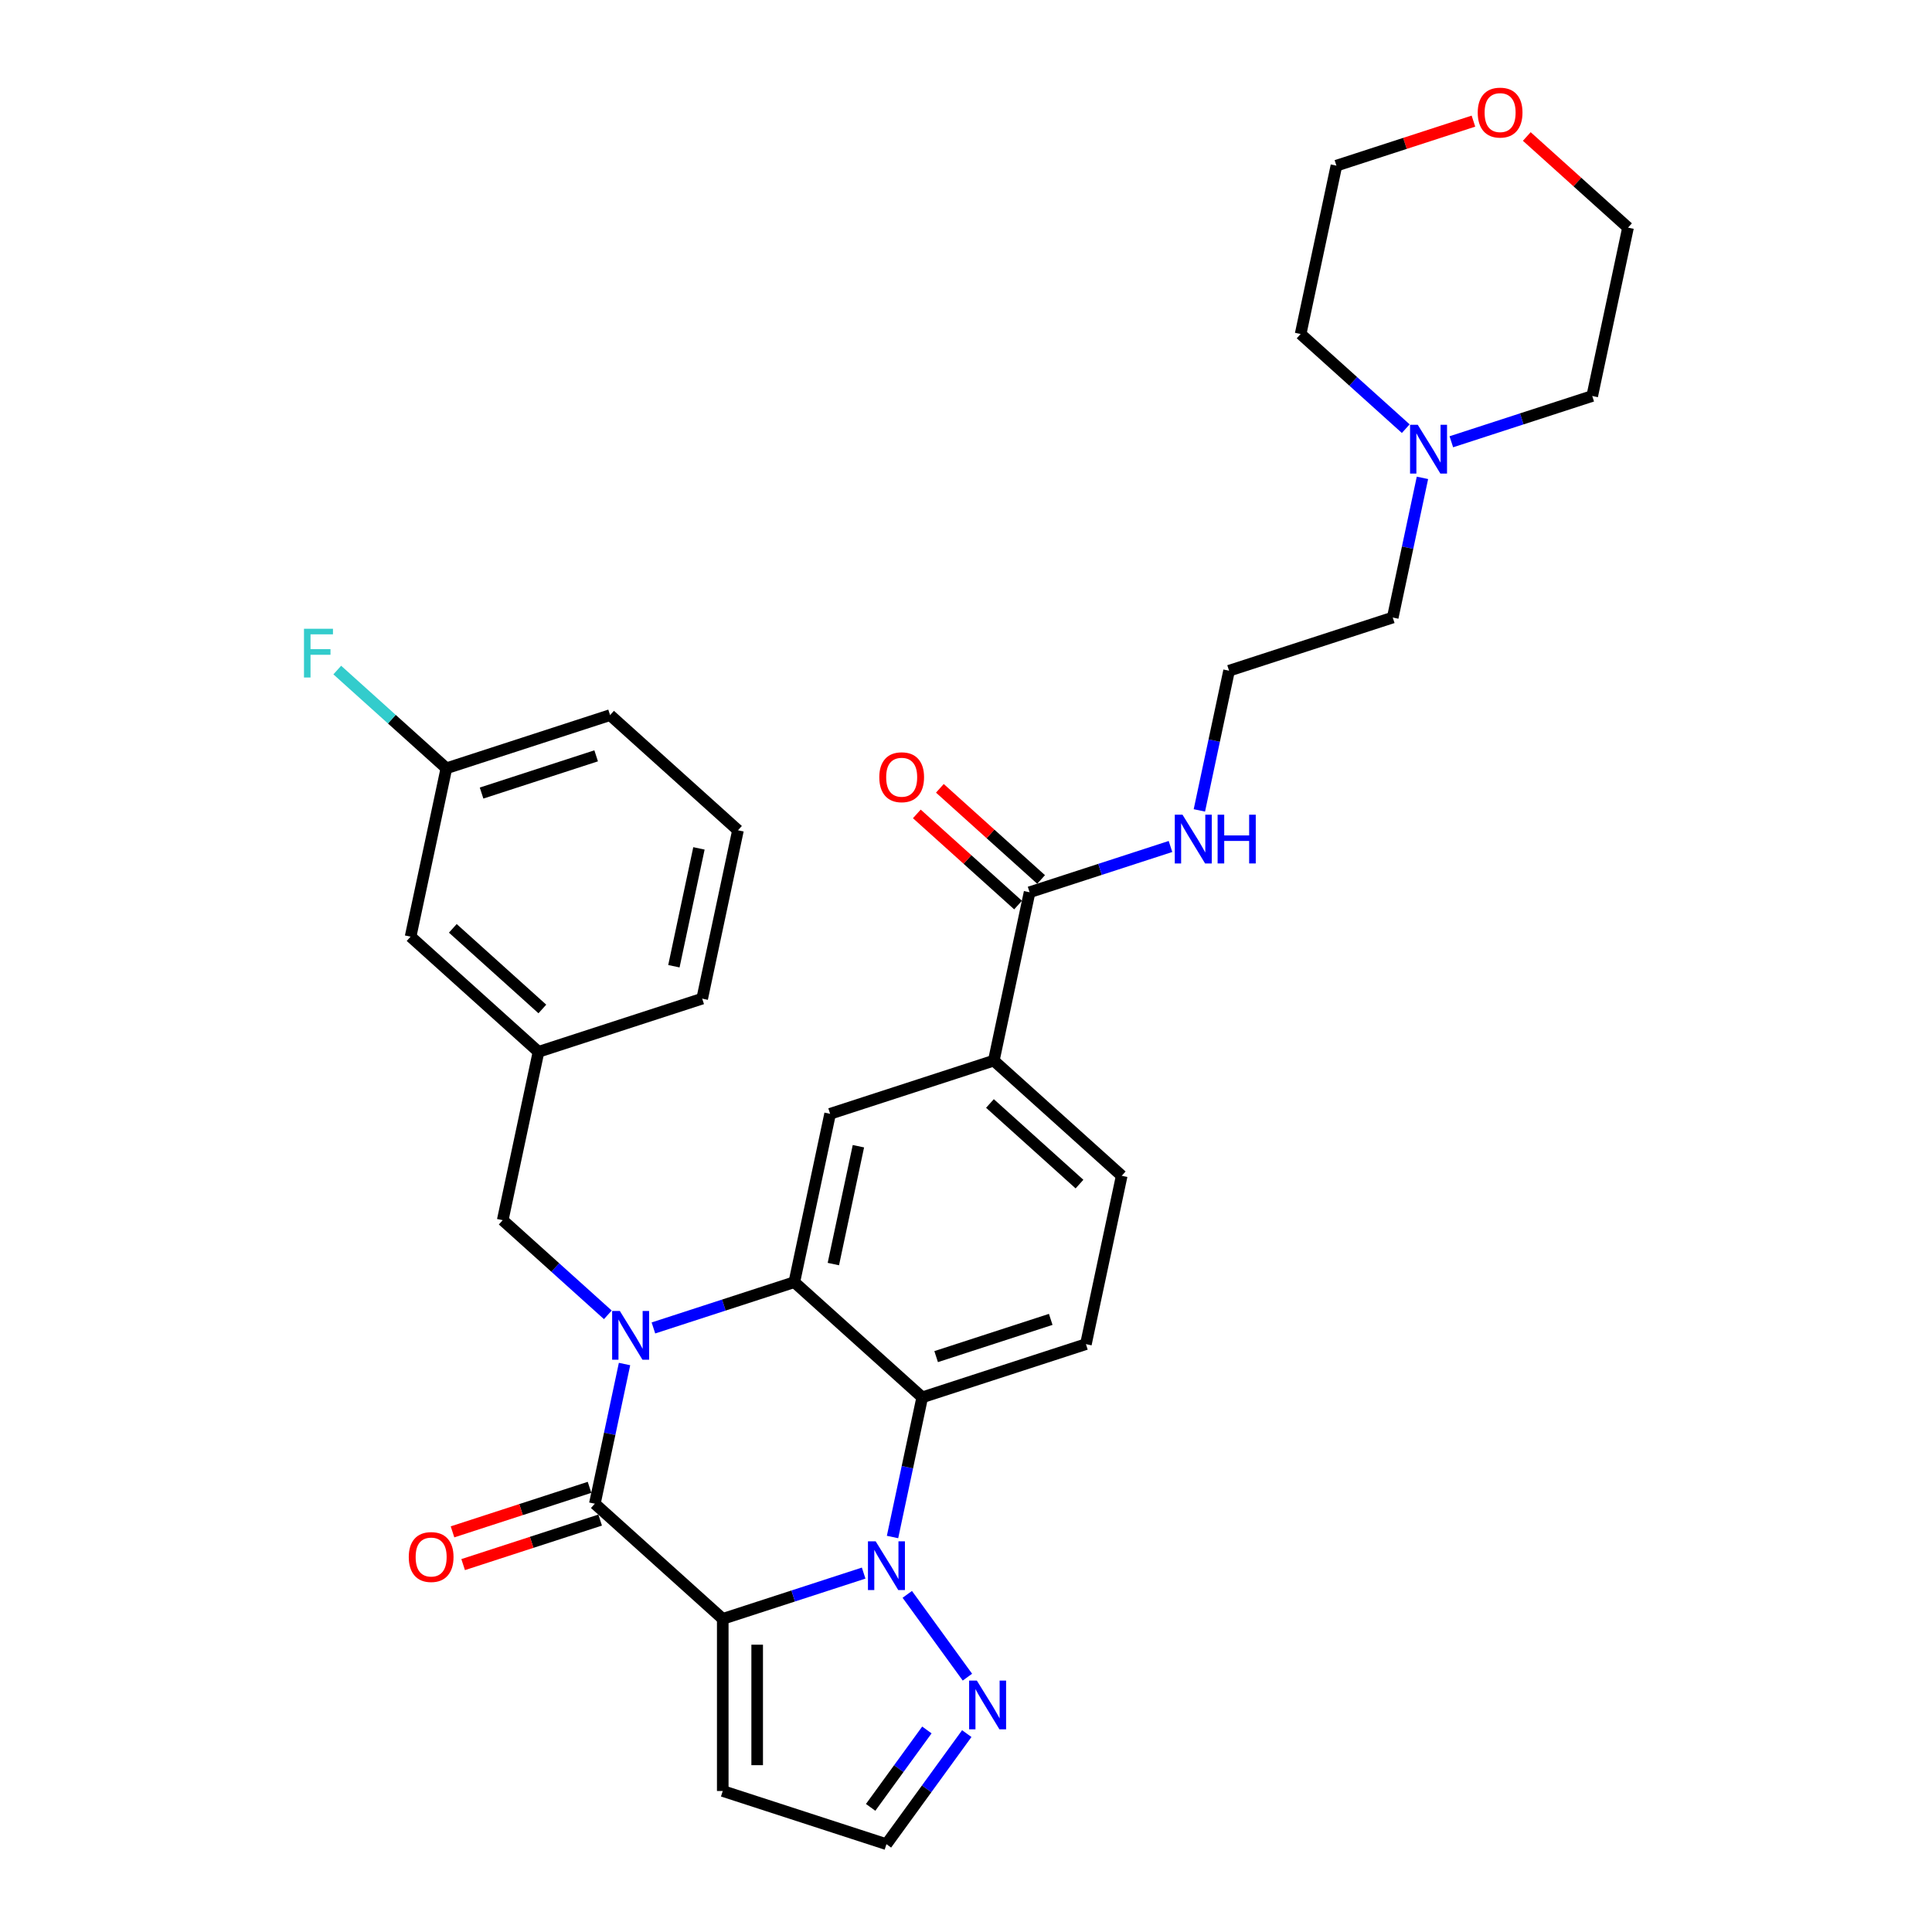 <?xml version='1.0' encoding='iso-8859-1'?>
<svg version='1.1' baseProfile='full'
              xmlns='http://www.w3.org/2000/svg'
                      xmlns:rdkit='http://www.rdkit.org/xml'
                      xmlns:xlink='http://www.w3.org/1999/xlink'
                  xml:space='preserve'
width='1000px' height='1000px' viewBox='0 0 1000 1000'>
<!-- END OF HEADER -->
<rect style='opacity:1.0;fill:#FFFFFF;stroke:none' width='1000' height='1000' x='0' y='0'> </rect>
<path class='bond-1' d='M 374.094,837.928 L 410.56,826.08' style='fill:none;fill-rule:evenodd;stroke:#000000;stroke-width:6px;stroke-linecap:butt;stroke-linejoin:miter;stroke-opacity:1' />
<path class='bond-1' d='M 410.56,826.08 L 447.026,814.231' style='fill:none;fill-rule:evenodd;stroke:#0000FF;stroke-width:6px;stroke-linecap:butt;stroke-linejoin:miter;stroke-opacity:1' />
<path class='bond-2' d='M 374.094,837.928 L 307.889,778.317' style='fill:none;fill-rule:evenodd;stroke:#000000;stroke-width:6px;stroke-linecap:butt;stroke-linejoin:miter;stroke-opacity:1' />
<path class='bond-7' d='M 374.094,837.928 L 374.094,927.016' style='fill:none;fill-rule:evenodd;stroke:#000000;stroke-width:6px;stroke-linecap:butt;stroke-linejoin:miter;stroke-opacity:1' />
<path class='bond-7' d='M 391.912,851.291 L 391.912,913.653' style='fill:none;fill-rule:evenodd;stroke:#000000;stroke-width:6px;stroke-linecap:butt;stroke-linejoin:miter;stroke-opacity:1' />
<path class='bond-0' d='M 323.257,706.018 L 315.573,742.167' style='fill:none;fill-rule:evenodd;stroke:#0000FF;stroke-width:6px;stroke-linecap:butt;stroke-linejoin:miter;stroke-opacity:1' />
<path class='bond-0' d='M 315.573,742.167 L 307.889,778.317' style='fill:none;fill-rule:evenodd;stroke:#000000;stroke-width:6px;stroke-linecap:butt;stroke-linejoin:miter;stroke-opacity:1' />
<path class='bond-3' d='M 338.206,687.343 L 374.673,675.495' style='fill:none;fill-rule:evenodd;stroke:#0000FF;stroke-width:6px;stroke-linecap:butt;stroke-linejoin:miter;stroke-opacity:1' />
<path class='bond-3' d='M 374.673,675.495 L 411.139,663.646' style='fill:none;fill-rule:evenodd;stroke:#000000;stroke-width:6px;stroke-linecap:butt;stroke-linejoin:miter;stroke-opacity:1' />
<path class='bond-10' d='M 314.616,680.555 L 287.411,656.06' style='fill:none;fill-rule:evenodd;stroke:#0000FF;stroke-width:6px;stroke-linecap:butt;stroke-linejoin:miter;stroke-opacity:1' />
<path class='bond-10' d='M 287.411,656.06 L 260.206,631.565' style='fill:none;fill-rule:evenodd;stroke:#000000;stroke-width:6px;stroke-linecap:butt;stroke-linejoin:miter;stroke-opacity:1' />
<path class='bond-4' d='M 461.976,795.557 L 469.66,759.407' style='fill:none;fill-rule:evenodd;stroke:#0000FF;stroke-width:6px;stroke-linecap:butt;stroke-linejoin:miter;stroke-opacity:1' />
<path class='bond-4' d='M 469.66,759.407 L 477.344,723.258' style='fill:none;fill-rule:evenodd;stroke:#000000;stroke-width:6px;stroke-linecap:butt;stroke-linejoin:miter;stroke-opacity:1' />
<path class='bond-5' d='M 469.605,825.241 L 500.736,868.089' style='fill:none;fill-rule:evenodd;stroke:#0000FF;stroke-width:6px;stroke-linecap:butt;stroke-linejoin:miter;stroke-opacity:1' />
<path class='bond-12' d='M 305.136,769.844 L 269.677,781.366' style='fill:none;fill-rule:evenodd;stroke:#000000;stroke-width:6px;stroke-linecap:butt;stroke-linejoin:miter;stroke-opacity:1' />
<path class='bond-12' d='M 269.677,781.366 L 234.217,792.887' style='fill:none;fill-rule:evenodd;stroke:#FF0000;stroke-width:6px;stroke-linecap:butt;stroke-linejoin:miter;stroke-opacity:1' />
<path class='bond-12' d='M 310.642,786.79 L 275.182,798.311' style='fill:none;fill-rule:evenodd;stroke:#000000;stroke-width:6px;stroke-linecap:butt;stroke-linejoin:miter;stroke-opacity:1' />
<path class='bond-12' d='M 275.182,798.311 L 239.723,809.833' style='fill:none;fill-rule:evenodd;stroke:#FF0000;stroke-width:6px;stroke-linecap:butt;stroke-linejoin:miter;stroke-opacity:1' />
<path class='bond-6' d='M 411.139,663.646 L 429.661,576.505' style='fill:none;fill-rule:evenodd;stroke:#000000;stroke-width:6px;stroke-linecap:butt;stroke-linejoin:miter;stroke-opacity:1' />
<path class='bond-6' d='M 431.345,654.28 L 444.311,593.281' style='fill:none;fill-rule:evenodd;stroke:#000000;stroke-width:6px;stroke-linecap:butt;stroke-linejoin:miter;stroke-opacity:1' />
<path class='bond-33' d='M 411.139,663.646 L 477.344,723.258' style='fill:none;fill-rule:evenodd;stroke:#000000;stroke-width:6px;stroke-linecap:butt;stroke-linejoin:miter;stroke-opacity:1' />
<path class='bond-11' d='M 477.344,723.258 L 562.071,695.728' style='fill:none;fill-rule:evenodd;stroke:#000000;stroke-width:6px;stroke-linecap:butt;stroke-linejoin:miter;stroke-opacity:1' />
<path class='bond-11' d='M 484.547,702.183 L 543.856,682.912' style='fill:none;fill-rule:evenodd;stroke:#000000;stroke-width:6px;stroke-linecap:butt;stroke-linejoin:miter;stroke-opacity:1' />
<path class='bond-32' d='M 500.402,897.314 L 479.612,925.93' style='fill:none;fill-rule:evenodd;stroke:#0000FF;stroke-width:6px;stroke-linecap:butt;stroke-linejoin:miter;stroke-opacity:1' />
<path class='bond-32' d='M 479.612,925.93 L 458.821,954.545' style='fill:none;fill-rule:evenodd;stroke:#000000;stroke-width:6px;stroke-linecap:butt;stroke-linejoin:miter;stroke-opacity:1' />
<path class='bond-32' d='M 479.751,895.426 L 465.197,915.457' style='fill:none;fill-rule:evenodd;stroke:#0000FF;stroke-width:6px;stroke-linecap:butt;stroke-linejoin:miter;stroke-opacity:1' />
<path class='bond-32' d='M 465.197,915.457 L 450.644,935.488' style='fill:none;fill-rule:evenodd;stroke:#000000;stroke-width:6px;stroke-linecap:butt;stroke-linejoin:miter;stroke-opacity:1' />
<path class='bond-9' d='M 429.661,576.505 L 514.389,548.976' style='fill:none;fill-rule:evenodd;stroke:#000000;stroke-width:6px;stroke-linecap:butt;stroke-linejoin:miter;stroke-opacity:1' />
<path class='bond-14' d='M 374.094,927.016 L 458.821,954.545' style='fill:none;fill-rule:evenodd;stroke:#000000;stroke-width:6px;stroke-linecap:butt;stroke-linejoin:miter;stroke-opacity:1' />
<path class='bond-8' d='M 532.911,461.835 L 514.389,548.976' style='fill:none;fill-rule:evenodd;stroke:#000000;stroke-width:6px;stroke-linecap:butt;stroke-linejoin:miter;stroke-opacity:1' />
<path class='bond-16' d='M 538.872,455.214 L 512.674,431.625' style='fill:none;fill-rule:evenodd;stroke:#000000;stroke-width:6px;stroke-linecap:butt;stroke-linejoin:miter;stroke-opacity:1' />
<path class='bond-16' d='M 512.674,431.625 L 486.476,408.036' style='fill:none;fill-rule:evenodd;stroke:#FF0000;stroke-width:6px;stroke-linecap:butt;stroke-linejoin:miter;stroke-opacity:1' />
<path class='bond-16' d='M 526.95,468.455 L 500.752,444.866' style='fill:none;fill-rule:evenodd;stroke:#000000;stroke-width:6px;stroke-linecap:butt;stroke-linejoin:miter;stroke-opacity:1' />
<path class='bond-16' d='M 500.752,444.866 L 474.553,421.277' style='fill:none;fill-rule:evenodd;stroke:#FF0000;stroke-width:6px;stroke-linecap:butt;stroke-linejoin:miter;stroke-opacity:1' />
<path class='bond-18' d='M 532.911,461.835 L 569.377,449.986' style='fill:none;fill-rule:evenodd;stroke:#000000;stroke-width:6px;stroke-linecap:butt;stroke-linejoin:miter;stroke-opacity:1' />
<path class='bond-18' d='M 569.377,449.986 L 605.843,438.138' style='fill:none;fill-rule:evenodd;stroke:#0000FF;stroke-width:6px;stroke-linecap:butt;stroke-linejoin:miter;stroke-opacity:1' />
<path class='bond-34' d='M 514.389,548.976 L 580.594,608.587' style='fill:none;fill-rule:evenodd;stroke:#000000;stroke-width:6px;stroke-linecap:butt;stroke-linejoin:miter;stroke-opacity:1' />
<path class='bond-34' d='M 512.397,571.158 L 558.741,612.886' style='fill:none;fill-rule:evenodd;stroke:#000000;stroke-width:6px;stroke-linecap:butt;stroke-linejoin:miter;stroke-opacity:1' />
<path class='bond-17' d='M 260.206,631.565 L 278.729,544.424' style='fill:none;fill-rule:evenodd;stroke:#000000;stroke-width:6px;stroke-linecap:butt;stroke-linejoin:miter;stroke-opacity:1' />
<path class='bond-15' d='M 562.071,695.728 L 580.594,608.587' style='fill:none;fill-rule:evenodd;stroke:#000000;stroke-width:6px;stroke-linecap:butt;stroke-linejoin:miter;stroke-opacity:1' />
<path class='bond-13' d='M 736.256,247.336 L 728.572,283.485' style='fill:none;fill-rule:evenodd;stroke:#0000FF;stroke-width:6px;stroke-linecap:butt;stroke-linejoin:miter;stroke-opacity:1' />
<path class='bond-13' d='M 728.572,283.485 L 720.888,319.635' style='fill:none;fill-rule:evenodd;stroke:#000000;stroke-width:6px;stroke-linecap:butt;stroke-linejoin:miter;stroke-opacity:1' />
<path class='bond-25' d='M 727.615,221.873 L 700.41,197.378' style='fill:none;fill-rule:evenodd;stroke:#0000FF;stroke-width:6px;stroke-linecap:butt;stroke-linejoin:miter;stroke-opacity:1' />
<path class='bond-25' d='M 700.41,197.378 L 673.205,172.882' style='fill:none;fill-rule:evenodd;stroke:#000000;stroke-width:6px;stroke-linecap:butt;stroke-linejoin:miter;stroke-opacity:1' />
<path class='bond-26' d='M 751.206,228.661 L 787.672,216.813' style='fill:none;fill-rule:evenodd;stroke:#0000FF;stroke-width:6px;stroke-linecap:butt;stroke-linejoin:miter;stroke-opacity:1' />
<path class='bond-26' d='M 787.672,216.813 L 824.138,204.964' style='fill:none;fill-rule:evenodd;stroke:#000000;stroke-width:6px;stroke-linecap:butt;stroke-linejoin:miter;stroke-opacity:1' />
<path class='bond-20' d='M 278.729,544.424 L 212.524,484.812' style='fill:none;fill-rule:evenodd;stroke:#000000;stroke-width:6px;stroke-linecap:butt;stroke-linejoin:miter;stroke-opacity:1' />
<path class='bond-20' d='M 280.72,522.241 L 234.377,480.513' style='fill:none;fill-rule:evenodd;stroke:#000000;stroke-width:6px;stroke-linecap:butt;stroke-linejoin:miter;stroke-opacity:1' />
<path class='bond-30' d='M 278.729,544.424 L 363.456,516.894' style='fill:none;fill-rule:evenodd;stroke:#000000;stroke-width:6px;stroke-linecap:butt;stroke-linejoin:miter;stroke-opacity:1' />
<path class='bond-23' d='M 620.793,419.463 L 628.477,383.314' style='fill:none;fill-rule:evenodd;stroke:#0000FF;stroke-width:6px;stroke-linecap:butt;stroke-linejoin:miter;stroke-opacity:1' />
<path class='bond-23' d='M 628.477,383.314 L 636.161,347.164' style='fill:none;fill-rule:evenodd;stroke:#000000;stroke-width:6px;stroke-linecap:butt;stroke-linejoin:miter;stroke-opacity:1' />
<path class='bond-19' d='M 790.264,70.645 L 816.462,94.234' style='fill:none;fill-rule:evenodd;stroke:#FF0000;stroke-width:6px;stroke-linecap:butt;stroke-linejoin:miter;stroke-opacity:1' />
<path class='bond-19' d='M 816.462,94.234 L 842.66,117.823' style='fill:none;fill-rule:evenodd;stroke:#000000;stroke-width:6px;stroke-linecap:butt;stroke-linejoin:miter;stroke-opacity:1' />
<path class='bond-36' d='M 762.647,62.699 L 727.187,74.22' style='fill:none;fill-rule:evenodd;stroke:#FF0000;stroke-width:6px;stroke-linecap:butt;stroke-linejoin:miter;stroke-opacity:1' />
<path class='bond-36' d='M 727.187,74.22 L 691.728,85.742' style='fill:none;fill-rule:evenodd;stroke:#000000;stroke-width:6px;stroke-linecap:butt;stroke-linejoin:miter;stroke-opacity:1' />
<path class='bond-21' d='M 212.524,484.812 L 231.046,397.671' style='fill:none;fill-rule:evenodd;stroke:#000000;stroke-width:6px;stroke-linecap:butt;stroke-linejoin:miter;stroke-opacity:1' />
<path class='bond-22' d='M 231.046,397.671 L 202.808,372.246' style='fill:none;fill-rule:evenodd;stroke:#000000;stroke-width:6px;stroke-linecap:butt;stroke-linejoin:miter;stroke-opacity:1' />
<path class='bond-22' d='M 202.808,372.246 L 174.569,346.82' style='fill:none;fill-rule:evenodd;stroke:#33CCCC;stroke-width:6px;stroke-linecap:butt;stroke-linejoin:miter;stroke-opacity:1' />
<path class='bond-35' d='M 231.046,397.671 L 315.773,370.142' style='fill:none;fill-rule:evenodd;stroke:#000000;stroke-width:6px;stroke-linecap:butt;stroke-linejoin:miter;stroke-opacity:1' />
<path class='bond-35' d='M 249.261,410.487 L 308.57,391.217' style='fill:none;fill-rule:evenodd;stroke:#000000;stroke-width:6px;stroke-linecap:butt;stroke-linejoin:miter;stroke-opacity:1' />
<path class='bond-24' d='M 636.161,347.164 L 720.888,319.635' style='fill:none;fill-rule:evenodd;stroke:#000000;stroke-width:6px;stroke-linecap:butt;stroke-linejoin:miter;stroke-opacity:1' />
<path class='bond-29' d='M 673.205,172.882 L 691.728,85.742' style='fill:none;fill-rule:evenodd;stroke:#000000;stroke-width:6px;stroke-linecap:butt;stroke-linejoin:miter;stroke-opacity:1' />
<path class='bond-28' d='M 824.138,204.964 L 842.66,117.823' style='fill:none;fill-rule:evenodd;stroke:#000000;stroke-width:6px;stroke-linecap:butt;stroke-linejoin:miter;stroke-opacity:1' />
<path class='bond-27' d='M 381.978,429.753 L 363.456,516.894' style='fill:none;fill-rule:evenodd;stroke:#000000;stroke-width:6px;stroke-linecap:butt;stroke-linejoin:miter;stroke-opacity:1' />
<path class='bond-27' d='M 361.772,439.12 L 348.806,500.118' style='fill:none;fill-rule:evenodd;stroke:#000000;stroke-width:6px;stroke-linecap:butt;stroke-linejoin:miter;stroke-opacity:1' />
<path class='bond-31' d='M 381.978,429.753 L 315.773,370.142' style='fill:none;fill-rule:evenodd;stroke:#000000;stroke-width:6px;stroke-linecap:butt;stroke-linejoin:miter;stroke-opacity:1' />
<path  class='atom-1' d='M 320.834 678.561
L 329.102 691.924
Q 329.921 693.243, 331.24 695.63
Q 332.558 698.018, 332.63 698.16
L 332.63 678.561
L 335.979 678.561
L 335.979 703.791
L 332.523 703.791
L 323.65 689.18
Q 322.616 687.47, 321.511 685.51
Q 320.442 683.55, 320.122 682.944
L 320.122 703.791
L 316.843 703.791
L 316.843 678.561
L 320.834 678.561
' fill='#0000FF'/>
<path  class='atom-2' d='M 453.245 797.784
L 461.512 811.147
Q 462.331 812.465, 463.65 814.853
Q 464.968 817.24, 465.04 817.383
L 465.04 797.784
L 468.389 797.784
L 468.389 823.013
L 464.933 823.013
L 456.06 808.403
Q 455.026 806.692, 453.922 804.733
Q 452.853 802.773, 452.532 802.167
L 452.532 823.013
L 449.253 823.013
L 449.253 797.784
L 453.245 797.784
' fill='#0000FF'/>
<path  class='atom-6' d='M 505.609 869.857
L 513.876 883.22
Q 514.696 884.539, 516.014 886.926
Q 517.333 889.314, 517.404 889.456
L 517.404 869.857
L 520.754 869.857
L 520.754 895.087
L 517.297 895.087
L 508.424 880.476
Q 507.391 878.766, 506.286 876.806
Q 505.217 874.846, 504.896 874.24
L 504.896 895.087
L 501.618 895.087
L 501.618 869.857
L 505.609 869.857
' fill='#0000FF'/>
<path  class='atom-13' d='M 211.58 805.918
Q 211.58 799.86, 214.573 796.474
Q 217.567 793.089, 223.161 793.089
Q 228.756 793.089, 231.75 796.474
Q 234.743 799.86, 234.743 805.918
Q 234.743 812.047, 231.714 815.539
Q 228.685 818.996, 223.161 818.996
Q 217.602 818.996, 214.573 815.539
Q 211.58 812.083, 211.58 805.918
M 223.161 816.145
Q 227.01 816.145, 229.077 813.579
Q 231.179 810.978, 231.179 805.918
Q 231.179 800.964, 229.077 798.47
Q 227.01 795.94, 223.161 795.94
Q 219.313 795.94, 217.21 798.434
Q 215.144 800.929, 215.144 805.918
Q 215.144 811.014, 217.21 813.579
Q 219.313 816.145, 223.161 816.145
' fill='#FF0000'/>
<path  class='atom-14' d='M 733.834 219.879
L 742.101 233.242
Q 742.921 234.561, 744.239 236.948
Q 745.558 239.336, 745.629 239.478
L 745.629 219.879
L 748.979 219.879
L 748.979 245.109
L 745.522 245.109
L 736.649 230.498
Q 735.615 228.788, 734.511 226.828
Q 733.442 224.868, 733.121 224.262
L 733.121 245.109
L 729.843 245.109
L 729.843 219.879
L 733.834 219.879
' fill='#0000FF'/>
<path  class='atom-17' d='M 455.124 402.295
Q 455.124 396.237, 458.118 392.851
Q 461.111 389.466, 466.706 389.466
Q 472.301 389.466, 475.294 392.851
Q 478.287 396.237, 478.287 402.295
Q 478.287 408.424, 475.258 411.916
Q 472.229 415.373, 466.706 415.373
Q 461.147 415.373, 458.118 411.916
Q 455.124 408.46, 455.124 402.295
M 466.706 412.522
Q 470.554 412.522, 472.621 409.956
Q 474.724 407.355, 474.724 402.295
Q 474.724 397.342, 472.621 394.847
Q 470.554 392.317, 466.706 392.317
Q 462.857 392.317, 460.755 394.811
Q 458.688 397.306, 458.688 402.295
Q 458.688 407.391, 460.755 409.956
Q 462.857 412.522, 466.706 412.522
' fill='#FF0000'/>
<path  class='atom-19' d='M 612.061 421.69
L 620.329 435.054
Q 621.148 436.372, 622.467 438.76
Q 623.785 441.147, 623.857 441.29
L 623.857 421.69
L 627.206 421.69
L 627.206 446.92
L 623.75 446.92
L 614.877 432.31
Q 613.843 430.599, 612.739 428.639
Q 611.669 426.679, 611.349 426.074
L 611.349 446.92
L 608.07 446.92
L 608.07 421.69
L 612.061 421.69
' fill='#0000FF'/>
<path  class='atom-19' d='M 630.235 421.69
L 633.656 421.69
L 633.656 432.417
L 646.556 432.417
L 646.556 421.69
L 649.977 421.69
L 649.977 446.92
L 646.556 446.92
L 646.556 435.267
L 633.656 435.267
L 633.656 446.92
L 630.235 446.92
L 630.235 421.69
' fill='#0000FF'/>
<path  class='atom-20' d='M 764.874 58.283
Q 764.874 52.225, 767.867 48.84
Q 770.861 45.455, 776.455 45.455
Q 782.05 45.455, 785.043 48.84
Q 788.037 52.225, 788.037 58.283
Q 788.037 64.412, 785.008 67.905
Q 781.979 71.361, 776.455 71.361
Q 770.896 71.361, 767.867 67.905
Q 764.874 64.448, 764.874 58.283
M 776.455 68.51
Q 780.304 68.51, 782.371 65.945
Q 784.473 63.343, 784.473 58.283
Q 784.473 53.33, 782.371 50.835
Q 780.304 48.305, 776.455 48.305
Q 772.607 48.305, 770.504 50.8
Q 768.437 53.294, 768.437 58.283
Q 768.437 63.379, 770.504 65.945
Q 772.607 68.51, 776.455 68.51
' fill='#FF0000'/>
<path  class='atom-23' d='M 157.34 325.445
L 172.342 325.445
L 172.342 328.332
L 160.725 328.332
L 160.725 335.993
L 171.059 335.993
L 171.059 338.915
L 160.725 338.915
L 160.725 350.675
L 157.34 350.675
L 157.34 325.445
' fill='#33CCCC'/>
</svg>
